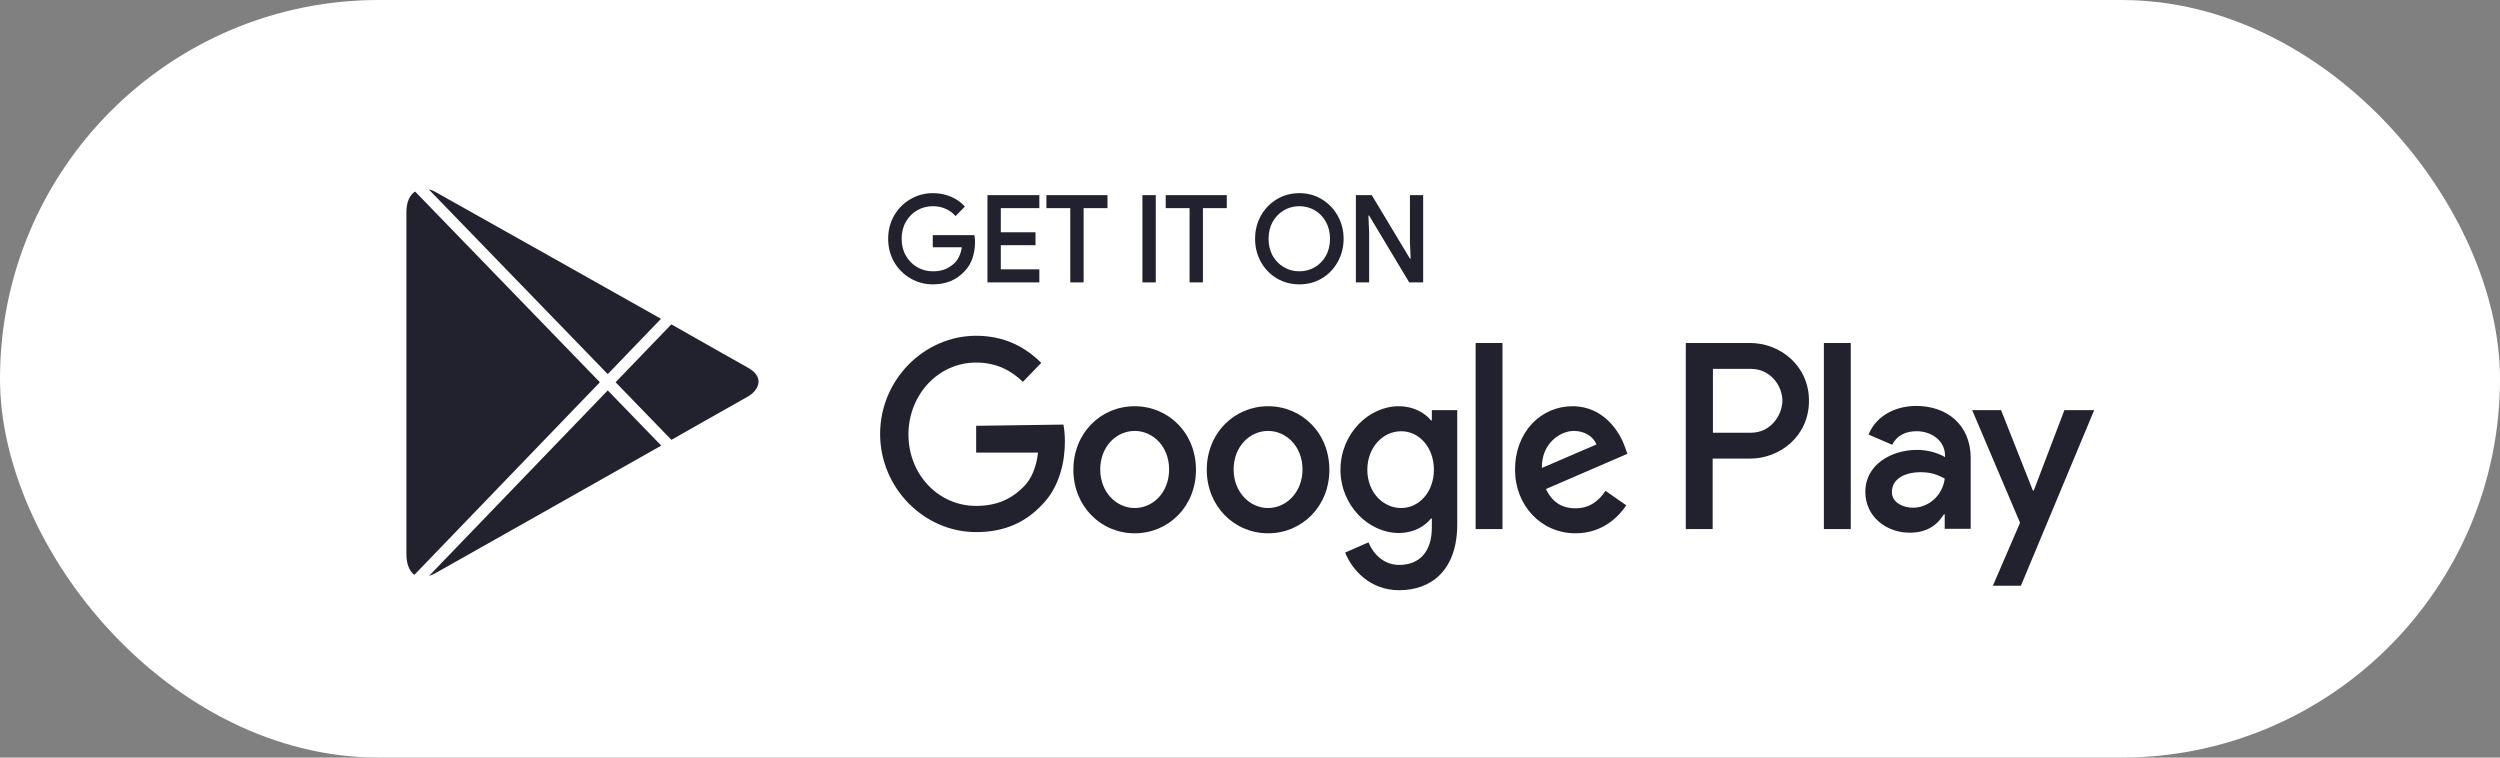 <?xml version="1.0" encoding="UTF-8"?> <svg xmlns="http://www.w3.org/2000/svg" width="198" height="60" viewBox="0 0 198 60" fill="none"><rect x="0" y="0" width="198" height="60" fill="#808080" stroke="none"/><g clip-path="url(#clip0_26_5111)"><rect width="198" height="60" rx="30" fill="white"></rect><path d="M52.37 35.292L48.134 30.919L33.977 45.615C34.147 45.562 34.328 45.481 34.522 45.372C34.667 45.29 35.019 45.091 35.537 44.8L35.567 44.782C38.481 43.139 46.481 38.629 52.37 35.292Z" fill="#22222F"></path><path d="M53.175 34.836C53.72 34.527 54.242 34.23 54.736 33.95C55.085 33.752 55.42 33.561 55.739 33.381L55.741 33.38C57.719 32.257 59.053 31.501 59.213 31.419C59.952 31.013 60.716 29.939 59.213 29.106C58.748 28.854 56.326 27.483 53.171 25.689L48.755 30.273L53.175 34.836Z" fill="#22222F"></path><path d="M52.352 25.249C49.735 23.776 35.467 15.744 34.522 15.225C34.342 15.115 34.151 15.041 33.958 15L48.132 29.63L52.352 25.249Z" fill="#22222F"></path><path d="M32.875 15.168L47.51 30.275L32.82 45.525C32.405 45.236 32.187 44.632 32.187 43.869V16.798C32.187 15.954 32.475 15.434 32.875 15.168Z" fill="#22222F"></path><path d="M100.431 32.173C97.773 32.173 95.576 34.295 95.576 37.205C95.576 40.091 97.75 42.237 100.432 42.237C103.113 42.237 105.286 40.115 105.286 37.205C105.286 34.295 103.113 32.173 100.431 32.173ZM100.431 40.235C98.975 40.235 97.704 38.97 97.704 37.183C97.704 35.37 98.976 34.13 100.431 34.13C101.887 34.13 103.159 35.37 103.159 37.183C103.159 38.97 101.887 40.235 100.431 40.235ZM89.866 32.173C87.184 32.173 85.011 34.295 85.011 37.205C85.011 40.091 87.184 42.237 89.866 42.237C92.547 42.237 94.721 40.115 94.721 37.205C94.721 34.295 92.547 32.173 89.866 32.173H89.866ZM89.866 40.235C88.409 40.235 87.138 38.97 87.138 37.183C87.138 35.37 88.41 34.13 89.866 34.13C91.323 34.13 92.594 35.37 92.594 37.183C92.594 38.97 91.345 40.235 89.866 40.235ZM77.312 33.723V35.846H82.213C82.074 37.038 81.682 37.92 81.103 38.517C80.387 39.256 79.277 40.068 77.312 40.068C74.283 40.068 71.949 37.54 71.949 34.415C71.949 31.291 74.284 28.715 77.312 28.715C78.953 28.715 80.133 29.383 81.011 30.242L82.467 28.739C81.241 27.523 79.6 26.593 77.312 26.593C73.173 26.593 69.705 30.098 69.705 34.367C69.705 38.637 73.173 42.142 77.312 42.142C79.554 42.142 81.22 41.38 82.56 39.948C83.924 38.541 84.34 36.561 84.34 34.963C84.34 34.463 84.294 34.009 84.224 33.627L77.312 33.723ZM128.683 35.369C128.29 34.248 127.042 32.173 124.544 32.173C122.047 32.173 119.99 34.2 119.99 37.205C119.99 40.019 122.047 42.237 124.776 42.237C126.995 42.237 128.267 40.83 128.798 40.019L127.157 38.874C126.602 39.709 125.863 40.257 124.776 40.257C123.689 40.257 122.927 39.757 122.44 38.731L128.89 35.941L128.683 35.369ZM122.117 37.063C122.071 35.13 123.574 34.129 124.637 34.129C125.492 34.129 126.186 34.558 126.44 35.203L122.117 37.063ZM116.869 41.904H118.996V27.164H116.869V41.904ZM113.402 33.294H113.333C112.847 32.697 111.946 32.173 110.789 32.173C108.361 32.173 106.165 34.391 106.165 37.205C106.165 40.019 108.384 42.214 110.789 42.214C111.945 42.214 112.846 41.689 113.333 41.069H113.402V41.784C113.402 43.717 112.407 44.741 110.812 44.741C109.517 44.741 108.708 43.764 108.384 42.953L106.535 43.764C107.067 45.1 108.478 46.745 110.812 46.745C113.309 46.745 115.413 45.219 115.413 41.522V32.483H113.402V33.294ZM110.974 40.235C109.517 40.235 108.293 38.97 108.293 37.206C108.293 35.442 109.518 34.154 110.974 34.154C112.408 34.154 113.564 35.442 113.564 37.206C113.563 38.947 112.407 40.235 110.974 40.235ZM138.601 27.165H133.515V41.904H135.643V36.322H138.601C140.96 36.322 143.271 34.557 143.271 31.744C143.271 28.93 140.96 27.164 138.601 27.164V27.165ZM138.67 34.273H135.664V29.215H138.67C140.242 29.215 141.167 30.575 141.167 31.743C141.145 32.888 140.244 34.273 138.67 34.273ZM151.757 32.149C150.231 32.149 148.636 32.841 147.988 34.415L149.862 35.226C150.278 34.415 151.017 34.153 151.804 34.153C152.914 34.153 154.023 34.844 154.046 36.06V36.204C153.653 35.965 152.845 35.631 151.827 35.631C149.793 35.631 147.734 36.8 147.734 38.947C147.734 40.926 149.399 42.19 151.249 42.19C152.682 42.19 153.468 41.522 153.953 40.736H154.022V41.88H156.079V36.227C156.056 33.628 154.184 32.149 151.757 32.149V32.149ZM151.503 40.211C150.809 40.211 149.838 39.853 149.838 38.971C149.838 37.827 151.039 37.397 152.08 37.397C153.004 37.397 153.444 37.612 154.022 37.898C153.86 39.257 152.727 40.211 151.503 40.211ZM163.501 32.484L161.074 38.852H161.004L158.485 32.484H156.197L159.988 41.403L157.837 46.388H160.057L165.859 32.484H163.501L163.501 32.484ZM144.451 41.904H146.579V27.164H144.451V41.904Z" fill="#22222F"></path><path d="M73.886 22.521C73.243 22.521 72.651 22.363 72.109 22.048C71.568 21.733 71.136 21.301 70.815 20.754C70.5 20.2 70.343 19.585 70.343 18.909C70.343 18.233 70.5 17.622 70.815 17.074C71.136 16.521 71.568 16.086 72.109 15.771C72.651 15.455 73.243 15.297 73.886 15.297C74.396 15.297 74.871 15.391 75.312 15.577C75.753 15.764 76.122 16.025 76.418 16.36L75.681 17.113C75.46 16.862 75.196 16.669 74.887 16.534C74.585 16.398 74.248 16.331 73.876 16.331C73.442 16.331 73.035 16.437 72.657 16.649C72.279 16.862 71.977 17.165 71.751 17.557C71.524 17.95 71.41 18.401 71.41 18.909C71.41 19.418 71.524 19.869 71.751 20.261C71.977 20.654 72.279 20.957 72.657 21.169C73.035 21.382 73.445 21.488 73.886 21.488C74.289 21.488 74.626 21.427 74.897 21.304C75.167 21.182 75.41 21.018 75.624 20.812C75.763 20.67 75.879 20.493 75.974 20.281C76.074 20.068 76.141 19.836 76.172 19.585H73.876V18.62H77.173C77.205 18.8 77.221 18.987 77.221 19.18C77.221 19.617 77.154 20.039 77.022 20.445C76.89 20.844 76.679 21.192 76.389 21.488C75.753 22.177 74.919 22.521 73.886 22.521Z" fill="#22222F"></path><path d="M78.206 15.452H82.316V16.485H79.264V18.397H82.013V19.421H79.264V21.333H82.316V22.367H78.206V15.452Z" fill="#22222F"></path><path d="M84.765 16.485H82.875V15.452H87.712V16.485H85.823V22.367H84.765V16.485Z" fill="#22222F"></path><path d="M90.479 15.452H91.537V22.367H90.479V15.452Z" fill="#22222F"></path><path d="M94.214 16.485H92.325V15.452H97.162V16.485H95.272V22.367H94.214V16.485Z" fill="#22222F"></path><path d="M102.909 22.521C102.253 22.521 101.658 22.363 101.123 22.048C100.588 21.726 100.166 21.288 99.857 20.735C99.555 20.181 99.403 19.572 99.403 18.909C99.403 18.246 99.555 17.641 99.857 17.094C100.166 16.54 100.588 16.102 101.123 15.78C101.658 15.458 102.253 15.297 102.909 15.297C103.564 15.297 104.156 15.458 104.685 15.78C105.22 16.102 105.642 16.54 105.951 17.094C106.259 17.641 106.414 18.246 106.414 18.909C106.414 19.572 106.259 20.181 105.951 20.735C105.648 21.288 105.229 21.726 104.694 22.048C104.159 22.363 103.564 22.521 102.909 22.521ZM102.909 21.488C103.356 21.488 103.765 21.378 104.137 21.16C104.508 20.941 104.801 20.638 105.015 20.252C105.229 19.859 105.337 19.412 105.337 18.909C105.337 18.407 105.229 17.963 105.015 17.577C104.801 17.184 104.508 16.878 104.137 16.659C103.765 16.44 103.356 16.331 102.909 16.331C102.461 16.331 102.052 16.44 101.68 16.659C101.309 16.878 101.013 17.184 100.792 17.577C100.578 17.963 100.471 18.407 100.471 18.909C100.471 19.412 100.578 19.859 100.792 20.252C101.013 20.638 101.309 20.941 101.68 21.16C102.052 21.378 102.461 21.488 102.909 21.488Z" fill="#22222F"></path><path d="M107.387 15.452H108.643L111.666 20.483H111.723L111.666 19.151V15.452H112.715V22.367H111.61L108.435 17.074H108.379L108.435 18.407V22.367H107.387V15.452Z" fill="#22222F"></path></g><defs><clipPath id="clip0_26_5111"><rect width="198" height="60" rx="30" fill="white"></rect></clipPath></defs></svg> 